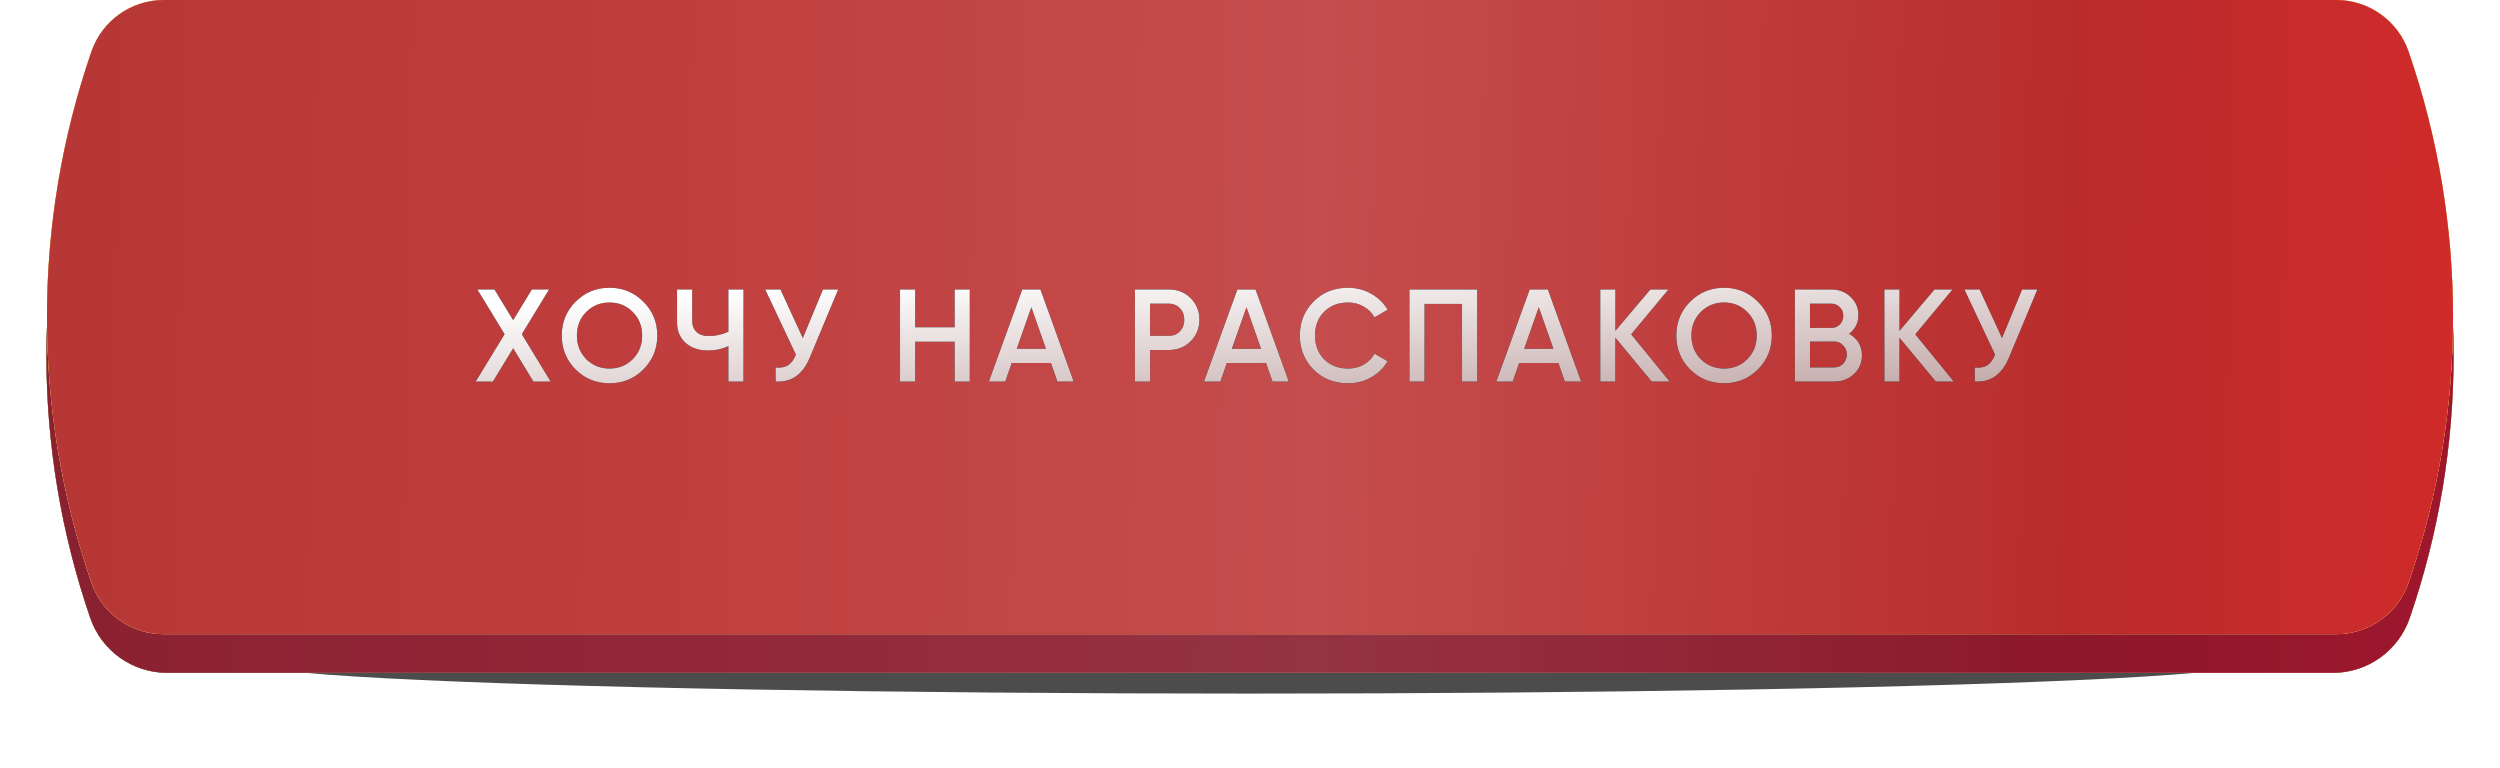 <?xml version="1.0" encoding="UTF-8"?> <svg xmlns="http://www.w3.org/2000/svg" width="570" height="175" viewBox="0 0 570 175" fill="none"> <g opacity="0.7" filter="url(#filter0_f_476_709)"> <ellipse cx="285.003" cy="151.164" rx="227.523" ry="6.976" fill="black"></ellipse> </g> <g filter="url(#filter1_i_476_709)"> <path d="M20.595 21.289C23.165 13.823 30.191 8.812 38.087 8.812L531.913 8.812C539.809 8.812 546.835 13.823 549.405 21.289C562.751 60.05 562.751 102.161 549.405 140.923C546.835 148.389 539.809 153.4 531.913 153.4L38.087 153.4C30.191 153.4 23.165 148.389 20.595 140.923C7.249 102.161 7.249 60.05 20.595 21.289Z" fill="url(#paint0_linear_476_709)"></path> <path d="M20.595 21.289C23.165 13.823 30.191 8.812 38.087 8.812L531.913 8.812C539.809 8.812 546.835 13.823 549.405 21.289C562.751 60.05 562.751 102.161 549.405 140.923C546.835 148.389 539.809 153.4 531.913 153.4L38.087 153.4C30.191 153.4 23.165 148.389 20.595 140.923C7.249 102.161 7.249 60.05 20.595 21.289Z" fill="url(#paint1_linear_476_709)"></path> <path d="M20.595 21.289C23.165 13.823 30.191 8.812 38.087 8.812L531.913 8.812C539.809 8.812 546.835 13.823 549.405 21.289C562.751 60.05 562.751 102.161 549.405 140.923C546.835 148.389 539.809 153.4 531.913 153.4L38.087 153.4C30.191 153.4 23.165 148.389 20.595 140.923C7.249 102.161 7.249 60.05 20.595 21.289Z" fill="url(#paint2_linear_476_709)"></path> <path d="M20.595 21.289C23.165 13.823 30.191 8.812 38.087 8.812L531.913 8.812C539.809 8.812 546.835 13.823 549.405 21.289C562.751 60.05 562.751 102.161 549.405 140.923C546.835 148.389 539.809 153.4 531.913 153.4L38.087 153.4C30.191 153.4 23.165 148.389 20.595 140.923C7.249 102.161 7.249 60.05 20.595 21.289Z" fill="url(#paint3_linear_476_709)"></path> <path d="M20.595 21.289C23.165 13.823 30.191 8.812 38.087 8.812L531.913 8.812C539.809 8.812 546.835 13.823 549.405 21.289C562.751 60.05 562.751 102.161 549.405 140.923C546.835 148.389 539.809 153.4 531.913 153.4L38.087 153.4C30.191 153.4 23.165 148.389 20.595 140.923C7.249 102.161 7.249 60.05 20.595 21.289Z" fill="url(#paint4_linear_476_709)"></path> <path d="M20.595 21.289C23.165 13.823 30.191 8.812 38.087 8.812L531.913 8.812C539.809 8.812 546.835 13.823 549.405 21.289C562.751 60.05 562.751 102.161 549.405 140.923C546.835 148.389 539.809 153.4 531.913 153.4L38.087 153.4C30.191 153.4 23.165 148.389 20.595 140.923C7.249 102.161 7.249 60.05 20.595 21.289Z" fill="black" fill-opacity="0.23"></path> </g> <g filter="url(#filter2_i_476_709)"> <path d="M20.839 11.767C23.264 4.726 29.889 -1.32782e-07 37.336 -1.65863e-07L532.664 -2.36633e-06C540.111 -2.39941e-06 546.736 4.726 549.161 11.767C562.665 50.989 562.665 93.6 549.161 132.822C546.736 139.862 540.111 144.589 532.664 144.589L37.336 144.589C29.889 144.589 23.264 139.862 20.839 132.822C7.335 93.6 7.335 50.989 20.839 11.767Z" fill="url(#paint5_linear_476_709)"></path> <path d="M20.839 11.767C23.264 4.726 29.889 -1.32782e-07 37.336 -1.65863e-07L532.664 -2.36633e-06C540.111 -2.39941e-06 546.736 4.726 549.161 11.767C562.665 50.989 562.665 93.6 549.161 132.822C546.736 139.862 540.111 144.589 532.664 144.589L37.336 144.589C29.889 144.589 23.264 139.862 20.839 132.822C7.335 93.6 7.335 50.989 20.839 11.767Z" fill="url(#paint6_linear_476_709)"></path> <path d="M20.839 11.767C23.264 4.726 29.889 -1.32782e-07 37.336 -1.65863e-07L532.664 -2.36633e-06C540.111 -2.39941e-06 546.736 4.726 549.161 11.767C562.665 50.989 562.665 93.6 549.161 132.822C546.736 139.862 540.111 144.589 532.664 144.589L37.336 144.589C29.889 144.589 23.264 139.862 20.839 132.822C7.335 93.6 7.335 50.989 20.839 11.767Z" fill="url(#paint7_linear_476_709)"></path> <path d="M20.839 11.767C23.264 4.726 29.889 -1.32782e-07 37.336 -1.65863e-07L532.664 -2.36633e-06C540.111 -2.39941e-06 546.736 4.726 549.161 11.767C562.665 50.989 562.665 93.6 549.161 132.822C546.736 139.862 540.111 144.589 532.664 144.589L37.336 144.589C29.889 144.589 23.264 139.862 20.839 132.822C7.335 93.6 7.335 50.989 20.839 11.767Z" fill="url(#paint8_linear_476_709)"></path> <path d="M20.839 11.767C23.264 4.726 29.889 -1.32782e-07 37.336 -1.65863e-07L532.664 -2.36633e-06C540.111 -2.39941e-06 546.736 4.726 549.161 11.767C562.665 50.989 562.665 93.6 549.161 132.822C546.736 139.862 540.111 144.589 532.664 144.589L37.336 144.589C29.889 144.589 23.264 139.862 20.839 132.822C7.335 93.6 7.335 50.989 20.839 11.767Z" fill="white" fill-opacity="0.06"></path> </g> <path d="M118.98 76.2L125.55 87H121.62L117 79.41L112.38 87H108.45L115.05 76.2L108.84 66H112.74L117 72.99L121.26 66H125.19L118.98 76.2ZM146.684 84.24C144.584 86.34 142.014 87.39 138.974 87.39C135.934 87.39 133.354 86.34 131.234 84.24C129.134 82.12 128.084 79.54 128.084 76.5C128.084 73.46 129.134 70.89 131.234 68.79C133.354 66.67 135.934 65.61 138.974 65.61C142.014 65.61 144.584 66.67 146.684 68.79C148.804 70.89 149.864 73.46 149.864 76.5C149.864 79.54 148.804 82.12 146.684 84.24ZM133.664 81.9C135.124 83.32 136.894 84.03 138.974 84.03C141.074 84.03 142.834 83.32 144.254 81.9C145.694 80.46 146.414 78.66 146.414 76.5C146.414 74.34 145.694 72.55 144.254 71.13C142.834 69.69 141.074 68.97 138.974 68.97C136.874 68.97 135.104 69.69 133.664 71.13C132.244 72.55 131.534 74.34 131.534 76.5C131.534 78.64 132.244 80.44 133.664 81.9ZM166.068 75.6V66H169.518V87H166.068V78.93C164.608 79.59 163.068 79.92 161.448 79.92C159.328 79.92 157.618 79.34 156.318 78.18C155.018 77 154.368 75.44 154.368 73.5V66H157.818V73.14C157.818 74.22 158.148 75.07 158.808 75.69C159.468 76.31 160.368 76.62 161.508 76.62C163.188 76.62 164.708 76.28 166.068 75.6ZM183.044 77.07L187.634 66H191.114L184.604 81.6C183.004 85.42 180.414 87.22 176.834 87V83.79C178.014 83.91 178.964 83.74 179.684 83.28C180.424 82.8 181.014 81.99 181.454 80.85L174.464 66H177.944L183.044 77.07ZM217.659 74.61V66H221.109V87H217.659V77.91H208.659V87H205.209V66H208.659V74.61H217.659ZM244.807 87H241.087L239.617 82.77H230.677L229.207 87H225.457L233.077 66H237.217L244.807 87ZM235.147 70.05L231.817 79.53H238.477L235.147 70.05ZM258.765 66H266.505C268.485 66 270.135 66.66 271.455 67.98C272.795 69.3 273.465 70.94 273.465 72.9C273.465 74.84 272.795 76.48 271.455 77.82C270.135 79.14 268.485 79.8 266.505 79.8H262.215V87H258.765V66ZM262.215 76.56H266.505C267.525 76.56 268.365 76.22 269.025 75.54C269.685 74.84 270.015 73.96 270.015 72.9C270.015 71.84 269.685 70.97 269.025 70.29C268.365 69.59 267.525 69.24 266.505 69.24H262.215V76.56ZM293.851 87H290.131L288.661 82.77H279.721L278.251 87H274.501L282.121 66H286.261L293.851 87ZM284.191 70.05L280.861 79.53H287.521L284.191 70.05ZM307.348 87.39C304.188 87.39 301.568 86.35 299.488 84.27C297.408 82.15 296.368 79.56 296.368 76.5C296.368 73.42 297.408 70.84 299.488 68.76C301.548 66.66 304.168 65.61 307.348 65.61C309.248 65.61 310.998 66.06 312.598 66.96C314.218 67.86 315.478 69.08 316.378 70.62L313.378 72.36C312.818 71.32 311.998 70.5 310.918 69.9C309.858 69.28 308.668 68.97 307.348 68.97C305.128 68.97 303.308 69.68 301.888 71.1C300.508 72.5 299.818 74.3 299.818 76.5C299.818 78.7 300.508 80.5 301.888 81.9C303.308 83.32 305.128 84.03 307.348 84.03C308.668 84.03 309.868 83.73 310.948 83.13C312.028 82.51 312.838 81.68 313.378 80.64L316.378 82.35C315.518 83.87 314.268 85.1 312.628 86.04C311.048 86.94 309.288 87.39 307.348 87.39ZM321.345 66H336.795V87H333.345V69.3H324.795V87H321.345V66ZM360.503 87H356.783L355.313 82.77H346.373L344.903 87H341.153L348.773 66H352.913L360.503 87ZM350.843 70.05L347.513 79.53H354.173L350.843 70.05ZM371.911 76.23L380.701 87H376.591L368.311 77.01V87H364.861V66H368.311V75.42L376.291 66H380.401L371.911 76.23ZM400.8 84.24C398.7 86.34 396.13 87.39 393.09 87.39C390.05 87.39 387.47 86.34 385.35 84.24C383.25 82.12 382.2 79.54 382.2 76.5C382.2 73.46 383.25 70.89 385.35 68.79C387.47 66.67 390.05 65.61 393.09 65.61C396.13 65.61 398.7 66.67 400.8 68.79C402.92 70.89 403.98 73.46 403.98 76.5C403.98 79.54 402.92 82.12 400.8 84.24ZM387.78 81.9C389.24 83.32 391.01 84.03 393.09 84.03C395.19 84.03 396.95 83.32 398.37 81.9C399.81 80.46 400.53 78.66 400.53 76.5C400.53 74.34 399.81 72.55 398.37 71.13C396.95 69.69 395.19 68.97 393.09 68.97C390.99 68.97 389.22 69.69 387.78 71.13C386.36 72.55 385.65 74.34 385.65 76.5C385.65 78.64 386.36 80.44 387.78 81.9ZM421.587 76.11C422.507 76.59 423.227 77.26 423.747 78.12C424.267 78.96 424.527 79.92 424.527 81C424.527 82.72 423.917 84.15 422.697 85.29C421.477 86.43 419.987 87 418.227 87H409.227V66H417.567C419.287 66 420.737 66.56 421.917 67.68C423.117 68.8 423.717 70.18 423.717 71.82C423.717 73.62 423.007 75.05 421.587 76.11ZM417.567 69.24H412.677V74.76H417.567C418.327 74.76 418.967 74.5 419.487 73.98C420.007 73.44 420.267 72.78 420.267 72C420.267 71.22 420.007 70.57 419.487 70.05C418.967 69.51 418.327 69.24 417.567 69.24ZM412.677 83.76H418.227C419.027 83.76 419.697 83.48 420.237 82.92C420.797 82.34 421.077 81.64 421.077 80.82C421.077 80 420.797 79.31 420.237 78.75C419.697 78.17 419.027 77.88 418.227 77.88H412.677V83.76ZM436.688 76.23L445.478 87H441.368L433.088 77.01V87H429.638V66H433.088V75.42L441.068 66H445.178L436.688 76.23ZM456.458 77.07L461.048 66H464.528L458.018 81.6C456.418 85.42 453.828 87.22 450.248 87V83.79C451.428 83.91 452.378 83.74 453.098 83.28C453.838 82.8 454.428 81.99 454.868 80.85L447.878 66H451.358L456.458 77.07Z" fill="black"></path> <path d="M118.98 76.2L125.55 87H121.62L117 79.41L112.38 87H108.45L115.05 76.2L108.84 66H112.74L117 72.99L121.26 66H125.19L118.98 76.2ZM146.684 84.24C144.584 86.34 142.014 87.39 138.974 87.39C135.934 87.39 133.354 86.34 131.234 84.24C129.134 82.12 128.084 79.54 128.084 76.5C128.084 73.46 129.134 70.89 131.234 68.79C133.354 66.67 135.934 65.61 138.974 65.61C142.014 65.61 144.584 66.67 146.684 68.79C148.804 70.89 149.864 73.46 149.864 76.5C149.864 79.54 148.804 82.12 146.684 84.24ZM133.664 81.9C135.124 83.32 136.894 84.03 138.974 84.03C141.074 84.03 142.834 83.32 144.254 81.9C145.694 80.46 146.414 78.66 146.414 76.5C146.414 74.34 145.694 72.55 144.254 71.13C142.834 69.69 141.074 68.97 138.974 68.97C136.874 68.97 135.104 69.69 133.664 71.13C132.244 72.55 131.534 74.34 131.534 76.5C131.534 78.64 132.244 80.44 133.664 81.9ZM166.068 75.6V66H169.518V87H166.068V78.93C164.608 79.59 163.068 79.92 161.448 79.92C159.328 79.92 157.618 79.34 156.318 78.18C155.018 77 154.368 75.44 154.368 73.5V66H157.818V73.14C157.818 74.22 158.148 75.07 158.808 75.69C159.468 76.31 160.368 76.62 161.508 76.62C163.188 76.62 164.708 76.28 166.068 75.6ZM183.044 77.07L187.634 66H191.114L184.604 81.6C183.004 85.42 180.414 87.22 176.834 87V83.79C178.014 83.91 178.964 83.74 179.684 83.28C180.424 82.8 181.014 81.99 181.454 80.85L174.464 66H177.944L183.044 77.07ZM217.659 74.61V66H221.109V87H217.659V77.91H208.659V87H205.209V66H208.659V74.61H217.659ZM244.807 87H241.087L239.617 82.77H230.677L229.207 87H225.457L233.077 66H237.217L244.807 87ZM235.147 70.05L231.817 79.53H238.477L235.147 70.05ZM258.765 66H266.505C268.485 66 270.135 66.66 271.455 67.98C272.795 69.3 273.465 70.94 273.465 72.9C273.465 74.84 272.795 76.48 271.455 77.82C270.135 79.14 268.485 79.8 266.505 79.8H262.215V87H258.765V66ZM262.215 76.56H266.505C267.525 76.56 268.365 76.22 269.025 75.54C269.685 74.84 270.015 73.96 270.015 72.9C270.015 71.84 269.685 70.97 269.025 70.29C268.365 69.59 267.525 69.24 266.505 69.24H262.215V76.56ZM293.851 87H290.131L288.661 82.77H279.721L278.251 87H274.501L282.121 66H286.261L293.851 87ZM284.191 70.05L280.861 79.53H287.521L284.191 70.05ZM307.348 87.39C304.188 87.39 301.568 86.35 299.488 84.27C297.408 82.15 296.368 79.56 296.368 76.5C296.368 73.42 297.408 70.84 299.488 68.76C301.548 66.66 304.168 65.61 307.348 65.61C309.248 65.61 310.998 66.06 312.598 66.96C314.218 67.86 315.478 69.08 316.378 70.62L313.378 72.36C312.818 71.32 311.998 70.5 310.918 69.9C309.858 69.28 308.668 68.97 307.348 68.97C305.128 68.97 303.308 69.68 301.888 71.1C300.508 72.5 299.818 74.3 299.818 76.5C299.818 78.7 300.508 80.5 301.888 81.9C303.308 83.32 305.128 84.03 307.348 84.03C308.668 84.03 309.868 83.73 310.948 83.13C312.028 82.51 312.838 81.68 313.378 80.64L316.378 82.35C315.518 83.87 314.268 85.1 312.628 86.04C311.048 86.94 309.288 87.39 307.348 87.39ZM321.345 66H336.795V87H333.345V69.3H324.795V87H321.345V66ZM360.503 87H356.783L355.313 82.77H346.373L344.903 87H341.153L348.773 66H352.913L360.503 87ZM350.843 70.05L347.513 79.53H354.173L350.843 70.05ZM371.911 76.23L380.701 87H376.591L368.311 77.01V87H364.861V66H368.311V75.42L376.291 66H380.401L371.911 76.23ZM400.8 84.24C398.7 86.34 396.13 87.39 393.09 87.39C390.05 87.39 387.47 86.34 385.35 84.24C383.25 82.12 382.2 79.54 382.2 76.5C382.2 73.46 383.25 70.89 385.35 68.79C387.47 66.67 390.05 65.61 393.09 65.61C396.13 65.61 398.7 66.67 400.8 68.79C402.92 70.89 403.98 73.46 403.98 76.5C403.98 79.54 402.92 82.12 400.8 84.24ZM387.78 81.9C389.24 83.32 391.01 84.03 393.09 84.03C395.19 84.03 396.95 83.32 398.37 81.9C399.81 80.46 400.53 78.66 400.53 76.5C400.53 74.34 399.81 72.55 398.37 71.13C396.95 69.69 395.19 68.97 393.09 68.97C390.99 68.97 389.22 69.69 387.78 71.13C386.36 72.55 385.65 74.34 385.65 76.5C385.65 78.64 386.36 80.44 387.78 81.9ZM421.587 76.11C422.507 76.59 423.227 77.26 423.747 78.12C424.267 78.96 424.527 79.92 424.527 81C424.527 82.72 423.917 84.15 422.697 85.29C421.477 86.43 419.987 87 418.227 87H409.227V66H417.567C419.287 66 420.737 66.56 421.917 67.68C423.117 68.8 423.717 70.18 423.717 71.82C423.717 73.62 423.007 75.05 421.587 76.11ZM417.567 69.24H412.677V74.76H417.567C418.327 74.76 418.967 74.5 419.487 73.98C420.007 73.44 420.267 72.78 420.267 72C420.267 71.22 420.007 70.57 419.487 70.05C418.967 69.51 418.327 69.24 417.567 69.24ZM412.677 83.76H418.227C419.027 83.76 419.697 83.48 420.237 82.92C420.797 82.34 421.077 81.64 421.077 80.82C421.077 80 420.797 79.31 420.237 78.75C419.697 78.17 419.027 77.88 418.227 77.88H412.677V83.76ZM436.688 76.23L445.478 87H441.368L433.088 77.01V87H429.638V66H433.088V75.42L441.068 66H445.178L436.688 76.23ZM456.458 77.07L461.048 66H464.528L458.018 81.6C456.418 85.42 453.828 87.22 450.248 87V83.79C451.428 83.91 452.378 83.74 453.098 83.28C453.838 82.8 454.428 81.99 454.868 80.85L447.878 66H451.358L456.458 77.07Z" fill="url(#paint9_linear_476_709)"></path> <defs> <filter id="filter0_f_476_709" x="41.358" y="128.066" width="487.292" height="46.196" filterUnits="userSpaceOnUse" color-interpolation-filters="sRGB"> <feFlood flood-opacity="0" result="BackgroundImageFix"></feFlood> <feBlend mode="normal" in="SourceGraphic" in2="BackgroundImageFix" result="shape"></feBlend> <feGaussianBlur stdDeviation="8.061" result="effect1_foregroundBlur_476_709"></feGaussianBlur> </filter> <filter id="filter1_i_476_709" x="10.586" y="8.812" width="548.828" height="144.589" filterUnits="userSpaceOnUse" color-interpolation-filters="sRGB"> <feFlood flood-opacity="0" result="BackgroundImageFix"></feFlood> <feBlend mode="normal" in="SourceGraphic" in2="BackgroundImageFix" result="shape"></feBlend> <feColorMatrix in="SourceAlpha" type="matrix" values="0 0 0 0 0 0 0 0 0 0 0 0 0 0 0 0 0 0 127 0" result="hardAlpha"></feColorMatrix> <feOffset></feOffset> <feGaussianBlur stdDeviation="12.898"></feGaussianBlur> <feComposite in2="hardAlpha" operator="arithmetic" k2="-1" k3="1"></feComposite> <feColorMatrix type="matrix" values="0 0 0 0 1 0 0 0 0 1 0 0 0 0 1 0 0 0 0.35 0"></feColorMatrix> <feBlend mode="normal" in2="shape" result="effect1_innerShadow_476_709"></feBlend> </filter> <filter id="filter2_i_476_709" x="10.711" y="0" width="548.578" height="144.589" filterUnits="userSpaceOnUse" color-interpolation-filters="sRGB"> <feFlood flood-opacity="0" result="BackgroundImageFix"></feFlood> <feBlend mode="normal" in="SourceGraphic" in2="BackgroundImageFix" result="shape"></feBlend> <feColorMatrix in="SourceAlpha" type="matrix" values="0 0 0 0 0 0 0 0 0 0 0 0 0 0 0 0 0 0 127 0" result="hardAlpha"></feColorMatrix> <feOffset></feOffset> <feGaussianBlur stdDeviation="12.898"></feGaussianBlur> <feComposite in2="hardAlpha" operator="arithmetic" k2="-1" k3="1"></feComposite> <feColorMatrix type="matrix" values="0 0 0 0 1 0 0 0 0 1 0 0 0 0 1 0 0 0 0.35 0"></feColorMatrix> <feBlend mode="normal" in2="shape" result="effect1_innerShadow_476_709"></feBlend> </filter> <linearGradient id="paint0_linear_476_709" x1="285" y1="8.812" x2="285" y2="153.4" gradientUnits="userSpaceOnUse"> <stop stop-color="#C1E075"></stop> <stop offset="1" stop-color="#94B156"></stop> </linearGradient> <linearGradient id="paint1_linear_476_709" x1="285" y1="8.812" x2="285" y2="153.4" gradientUnits="userSpaceOnUse"> <stop stop-color="#F79E6A"></stop> <stop offset="1" stop-color="#EA7F40"></stop> </linearGradient> <linearGradient id="paint2_linear_476_709" x1="527.171" y1="102.479" x2="61.996" y2="114.264" gradientUnits="userSpaceOnUse"> <stop stop-color="#589CEB"></stop> <stop offset="1" stop-color="#3C87DE"></stop> </linearGradient> <linearGradient id="paint3_linear_476_709" x1="301.801" y1="8.812" x2="301.801" y2="152.733" gradientUnits="userSpaceOnUse"> <stop stop-color="#FADFA0"></stop> <stop offset="0.335" stop-color="#ECBF4C"></stop> <stop offset="0.989" stop-color="#F1CD6E"></stop> </linearGradient> <linearGradient id="paint4_linear_476_709" x1="20.146" y1="80.204" x2="570.465" y2="89.858" gradientUnits="userSpaceOnUse"> <stop stop-color="#B32B3F"></stop> <stop offset="0.224" stop-color="#BC3148"></stop> <stop offset="0.51" stop-color="#C14257"></stop> <stop offset="0.823" stop-color="#B61F36"></stop> <stop offset="1" stop-color="#D01D3B"></stop> </linearGradient> <linearGradient id="paint5_linear_476_709" x1="285" y1="-1.26609e-06" x2="285" y2="144.589" gradientUnits="userSpaceOnUse"> <stop stop-color="#C1E075"></stop> <stop offset="1" stop-color="#94B156"></stop> </linearGradient> <linearGradient id="paint6_linear_476_709" x1="285" y1="-1.26609e-06" x2="285" y2="144.589" gradientUnits="userSpaceOnUse"> <stop stop-color="#F79E6A"></stop> <stop offset="1" stop-color="#EA7F40"></stop> </linearGradient> <linearGradient id="paint7_linear_476_709" x1="301.801" y1="-2.44514e-05" x2="301.801" y2="143.921" gradientUnits="userSpaceOnUse"> <stop stop-color="#FADFA0"></stop> <stop offset="0.335" stop-color="#ECBF4C"></stop> <stop offset="0.989" stop-color="#F1CD6E"></stop> </linearGradient> <linearGradient id="paint8_linear_476_709" x1="20.146" y1="71.393" x2="570.465" y2="81.046" gradientUnits="userSpaceOnUse"> <stop stop-color="#B32B2B"></stop> <stop offset="0.224" stop-color="#BC3131"></stop> <stop offset="0.51" stop-color="#C14242"></stop> <stop offset="0.823" stop-color="#B61F1F"></stop> <stop offset="1" stop-color="#D01D1D"></stop> </linearGradient> <linearGradient id="paint9_linear_476_709" x1="204.566" y1="63.937" x2="208.105" y2="120.135" gradientUnits="userSpaceOnUse"> <stop stop-color="white"></stop> <stop offset="1" stop-color="#AA8585"></stop> </linearGradient> </defs> </svg> 
